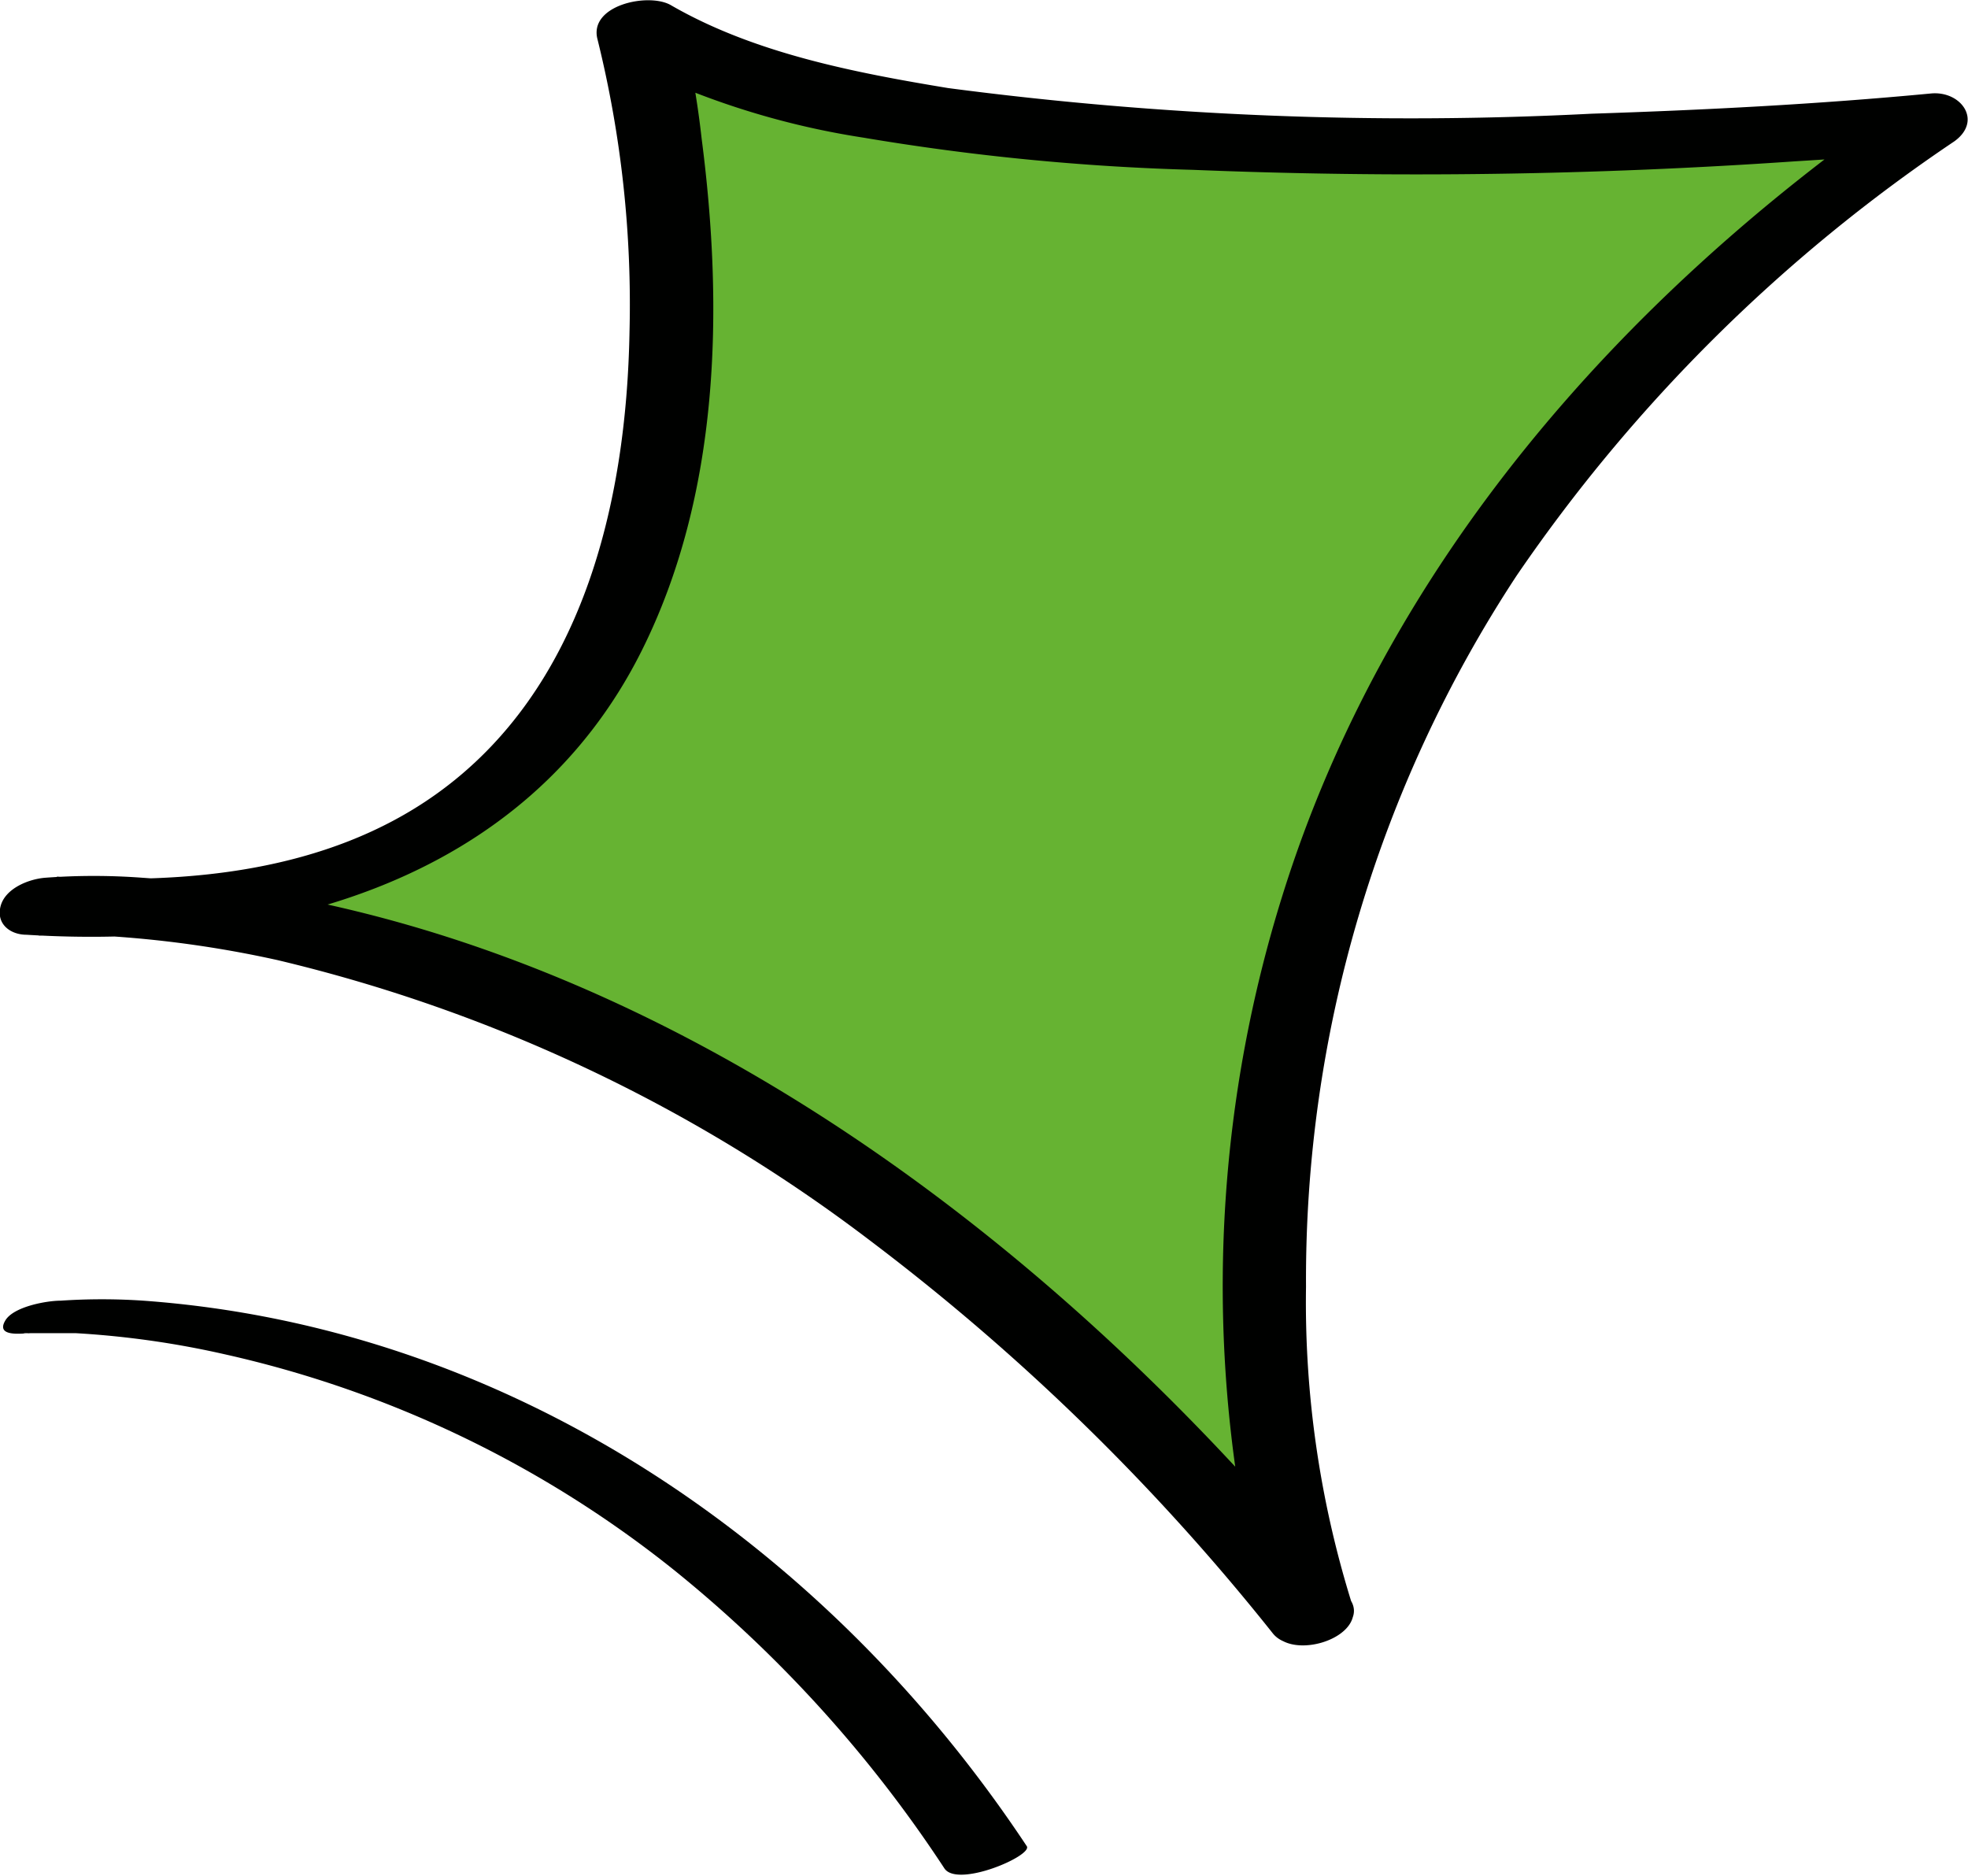 <svg xmlns="http://www.w3.org/2000/svg" viewBox="0 0 69.06 65.82"><path style="fill:#66b332;" d="M46,56.73S35.52,26.59,67.62,4.32c0,0-34.07,3.28-45.2-3.28,0,0,8.51,32.76-21,30.8C1.45,31.84,24.38,29.87,46,56.73Z" transform="translate(0 -0.04)"/><path style="fill:#000100;" d="M47.45,56.34a35.43,35.43,0,0,1-1.62-11.15,44.94,44.94,0,0,1,7.39-24.95A57.26,57.26,0,0,1,68.58,5c1-.72.24-1.78-.82-1.68-4,.38-7.94.58-11.91.71a124.39,124.39,0,0,1-22.58-.9C30,2.59,26.46,1.91,23.54.22c-.78-.45-2.9,0-2.57,1.21A38.66,38.66,0,0,1,22.09,11.7c-.11,6-1.65,12.55-6.79,16.21C11.47,30.64,6.52,31.09,2,30.8l-.64,2.07.62,0h.69c-.47,0,.07,0,.18,0l.65,0a38.7,38.7,0,0,1,6.24.86A55.51,55.51,0,0,1,30.57,43.6a78.5,78.5,0,0,1,14.1,13.76c.81,1,3.57-.13,2.66-1.26C36.94,43.26,22,32,5,30.84a23,23,0,0,0-3.42,0c-.59.05-1.4.38-1.56,1s.34,1,.91,1c8.51.53,17.49-1.79,21.58-9.95,2.75-5.49,2.89-12,2.11-18A32.37,32.37,0,0,0,23.86.66L21.3,1.87a28.11,28.11,0,0,0,9,3A83.11,83.11,0,0,0,41.87,6,192.91,192.91,0,0,0,63,5.7c1.5-.09,3-.2,4.52-.34l-.82-1.68C56.83,10.55,48.61,19.88,45,31.47a45.91,45.91,0,0,0-1.41,21.59,27,27,0,0,0,1,4.06C45,58.41,47.89,57.61,47.45,56.34Z" transform="translate(0 -0.04)"/><path style="fill:#000100;" d="M.82,46.82H1c-.33.06-.11,0,.12,0,.51,0,1,0,1.53,0a31.82,31.82,0,0,1,5.23.74,38.78,38.78,0,0,1,15.82,7.61,45.53,45.53,0,0,1,9.44,10.43c.46.7,3.12-.45,2.89-.78-7-10.56-18.15-18.21-31-19.14a21.57,21.57,0,0,0-2.9,0c-.5,0-1.65.21-1.94.69s.26.49.68.46Z" transform="translate(0 -0.04)"/></svg>
